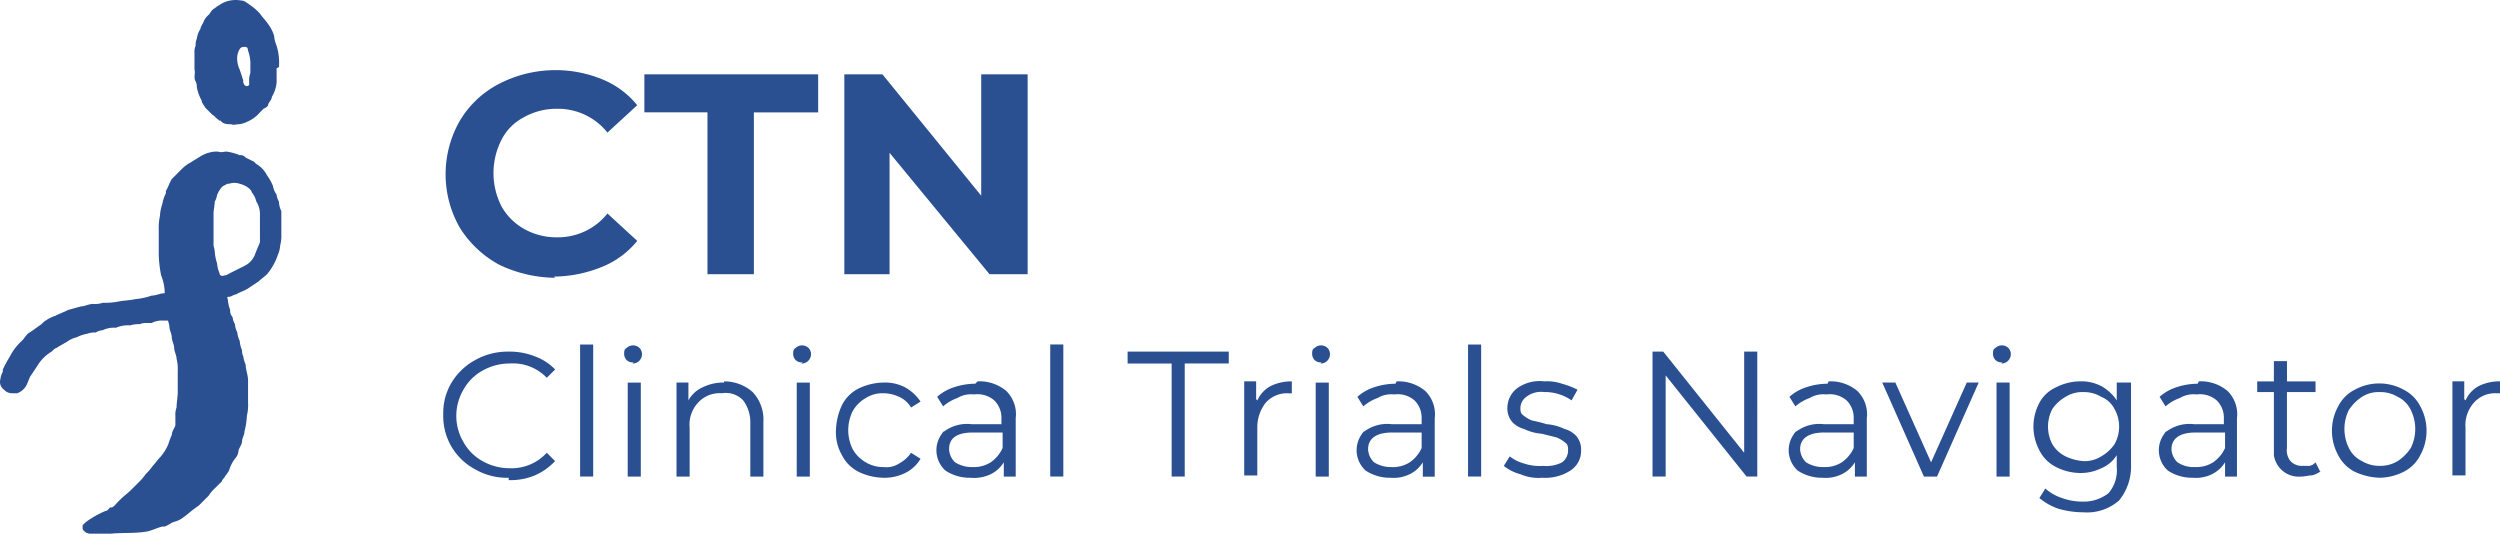 <svg xmlns="http://www.w3.org/2000/svg" width="257.011" height="54.867" viewBox="0 0 257.011 54.867">
  <path id="ctn-logo2" d="M57.83,30.72a13.653,13.653,0,0,1-5.751-1.346,10.9,10.9,0,0,1-4.038-3.793,11.059,11.059,0,0,1,0-11.013,10.053,10.053,0,0,1,4.038-3.793A12.657,12.657,0,0,1,62.6,10.285a8.97,8.97,0,0,1,3.671,2.692l-3.059,2.814a6.494,6.494,0,0,0-5.139-2.447,6.787,6.787,0,0,0-3.426.857,5.336,5.336,0,0,0-2.325,2.325,7.518,7.518,0,0,0,0,6.852A6.061,6.061,0,0,0,54.649,25.7a6.787,6.787,0,0,0,3.426.857,6.494,6.494,0,0,0,5.139-2.447l3.059,2.814A8.97,8.97,0,0,1,62.6,29.618a13.428,13.428,0,0,1-4.895.979ZM73.615,13.711H67.007V9.8H84.873v3.916H78.265V30.353H73.493V13.711ZM106.409,9.8V30.353h-3.916L92.214,17.871V30.353h-4.65V9.8H91.48l10.156,12.481V9.8h4.772ZM53.058,51.277a6.488,6.488,0,0,1-3.426-.857,6.17,6.17,0,0,1-3.3-5.629,6.061,6.061,0,0,1,.857-3.3,6.363,6.363,0,0,1,2.447-2.325,6.787,6.787,0,0,1,3.426-.857,6.975,6.975,0,0,1,2.692.489,5.527,5.527,0,0,1,2.08,1.346L56.974,41A4.807,4.807,0,0,0,53.18,39.53a5.684,5.684,0,0,0-2.814.734,5.02,5.02,0,0,0-1.958,1.958,5.3,5.3,0,0,0,0,5.384,5.02,5.02,0,0,0,1.958,1.958,5.684,5.684,0,0,0,2.814.734,4.907,4.907,0,0,0,3.793-1.591l.857.857a6.4,6.4,0,0,1-2.08,1.468,6.585,6.585,0,0,1-2.692.489Zm7.342-13.7h1.346V51.154H60.4Zm4.895,3.916H66.64v9.667H65.294Zm.612-2.08a.9.9,0,0,1-.734-.245.935.935,0,0,1-.245-.612c0-.245,0-.489.245-.612a.96.96,0,0,1,1.346,0,.935.935,0,0,1,.245.612.965.965,0,0,1-.979.979h0Zm9.3,1.958a4.385,4.385,0,0,1,2.937,1.1,4.13,4.13,0,0,1,1.1,3.059v5.629H77.9V45.648a3.765,3.765,0,0,0-.734-2.325,2.467,2.467,0,0,0-2.2-.734,2.983,2.983,0,0,0-2.447.979,3.305,3.305,0,0,0-.857,2.57v5.017H70.311V41.488h1.224v1.835A3.114,3.114,0,0,1,73,41.977a4.8,4.8,0,0,1,2.2-.489h0Zm7.464.122h1.346v9.667H82.67Zm.612-2.08a.9.9,0,0,1-.734-.245.935.935,0,0,1-.245-.612c0-.245,0-.489.245-.612a.96.96,0,0,1,1.346,0,.935.935,0,0,1,.245.612.965.965,0,0,1-.979.979h0ZM91.6,51.277a6.106,6.106,0,0,1-2.57-.612,3.866,3.866,0,0,1-1.713-1.713,4.7,4.7,0,0,1-.612-2.57,6.576,6.576,0,0,1,.612-2.57A3.866,3.866,0,0,1,89.033,42.1a6.106,6.106,0,0,1,2.57-.612,4.48,4.48,0,0,1,2.2.489A4.582,4.582,0,0,1,95.4,43.446l-.979.612a2.678,2.678,0,0,0-1.224-1.1,3.768,3.768,0,0,0-1.591-.367,3.186,3.186,0,0,0-1.835.489,3.555,3.555,0,0,0-1.346,1.346,4.406,4.406,0,0,0,0,3.916,3.555,3.555,0,0,0,1.346,1.346,3.453,3.453,0,0,0,1.835.489,2.378,2.378,0,0,0,1.591-.367,3.471,3.471,0,0,0,1.224-1.1l.979.612a3.719,3.719,0,0,1-1.591,1.468,4.8,4.8,0,0,1-2.2.489h0Zm9.667-9.911a4.273,4.273,0,0,1,2.937.979,3.357,3.357,0,0,1,.979,2.814v6h-1.224V49.686a3.255,3.255,0,0,1-1.346,1.224,3.956,3.956,0,0,1-2.08.367,4.524,4.524,0,0,1-2.57-.734,2.824,2.824,0,0,1-.367-3.793s.122-.245.245-.245a3.942,3.942,0,0,1,2.814-.734h3.059v-.612a2.49,2.49,0,0,0-.734-1.835,2.637,2.637,0,0,0-2.08-.612,2.732,2.732,0,0,0-1.713.367,4.583,4.583,0,0,0-1.468.857l-.612-.979a4.8,4.8,0,0,1,1.713-.979,6.929,6.929,0,0,1,2.2-.367h0Zm-.489,8.81a3.186,3.186,0,0,0,1.835-.489,3.6,3.6,0,0,0,1.224-1.468V46.627H100.78c-1.713,0-2.447.612-2.447,1.713a1.965,1.965,0,0,0,.612,1.346,3.186,3.186,0,0,0,1.835.489Zm7.954-12.6h1.346V51.154h-1.346Zm12.481,1.958h-4.527V38.306h10.4V39.53h-4.527V51.154h-1.346V39.53Zm8.81,3.793a3.114,3.114,0,0,1,1.346-1.468,4.8,4.8,0,0,1,2.2-.489v1.224h-.367a2.893,2.893,0,0,0-2.325.979,4.064,4.064,0,0,0-.857,2.57v4.895h-1.346V41.365H129.9V43.2Zm6-1.835h1.346v9.667h-1.346Zm.612-2.08a.9.9,0,0,1-.734-.245.935.935,0,0,1-.245-.612c0-.245,0-.489.245-.612a.96.96,0,0,1,1.346,0,.935.935,0,0,1,.245.612.965.965,0,0,1-.979.979h0Zm7.709,1.958a4.273,4.273,0,0,1,2.937.979,3.357,3.357,0,0,1,.979,2.814v6h-1.224V49.686a3.255,3.255,0,0,1-1.346,1.224,3.731,3.731,0,0,1-1.958.367,4.524,4.524,0,0,1-2.57-.734,2.824,2.824,0,0,1-.367-3.793s.122-.245.245-.245a3.942,3.942,0,0,1,2.814-.734h3.059v-.612a2.49,2.49,0,0,0-.734-1.835,2.637,2.637,0,0,0-2.08-.612,2.732,2.732,0,0,0-1.713.367,4.583,4.583,0,0,0-1.468.857l-.612-.979a4.8,4.8,0,0,1,1.713-.979,6.929,6.929,0,0,1,2.2-.367h0Zm-.489,8.81a3.186,3.186,0,0,0,1.835-.489,3.6,3.6,0,0,0,1.224-1.468V46.627h-3.059c-1.591,0-2.447.612-2.447,1.713a1.965,1.965,0,0,0,.612,1.346,3.186,3.186,0,0,0,1.835.489Zm7.831-12.6h1.346V51.154h-1.346Zm7.587,13.7a4.656,4.656,0,0,1-2.2-.367,4.52,4.52,0,0,1-1.713-.857l.612-.979a4.135,4.135,0,0,0,1.468.734,5.072,5.072,0,0,0,1.958.245,3.521,3.521,0,0,0,1.958-.367,1.506,1.506,0,0,0,.612-1.224c0-.367,0-.612-.367-.857a3.067,3.067,0,0,0-.857-.489l-1.468-.367a5.128,5.128,0,0,1-1.835-.489,2.539,2.539,0,0,1-1.224-.734,2.136,2.136,0,0,1-.489-1.468A2.555,2.555,0,0,1,156.7,42.1a3.942,3.942,0,0,1,2.814-.734,4.756,4.756,0,0,1,1.835.245,8.5,8.5,0,0,1,1.591.612l-.612,1.1a4.761,4.761,0,0,0-2.814-.857,2.479,2.479,0,0,0-1.835.489,1.46,1.46,0,0,0-.612,1.1c0,.367,0,.612.367.857a3.067,3.067,0,0,0,.857.489,12.652,12.652,0,0,1,1.468.367,5.128,5.128,0,0,1,1.835.489,2.539,2.539,0,0,1,1.224.734,2.136,2.136,0,0,1,.489,1.468,2.4,2.4,0,0,1-1.1,2.08,4.8,4.8,0,0,1-2.937.734h0Zm22.148-12.971V51.154h-1.1L172,40.753v10.4H170.65V38.306h1.1l8.321,10.4v-10.4Zm7.342,3.059a4.273,4.273,0,0,1,2.937.979,3.357,3.357,0,0,1,.979,2.814v6h-1.224V49.686a3.255,3.255,0,0,1-1.346,1.224,3.731,3.731,0,0,1-1.958.367,4.524,4.524,0,0,1-2.57-.734,2.824,2.824,0,0,1-.367-3.793s.122-.245.245-.245a3.942,3.942,0,0,1,2.814-.734h3.059v-.612a2.49,2.49,0,0,0-.734-1.835,2.637,2.637,0,0,0-2.08-.612,2.732,2.732,0,0,0-1.713.367,4.583,4.583,0,0,0-1.468.857l-.612-.979a4.8,4.8,0,0,1,1.713-.979,6.929,6.929,0,0,1,2.2-.367h0Zm-.489,8.81a3.186,3.186,0,0,0,1.835-.489,3.6,3.6,0,0,0,1.224-1.468V46.627H188.27c-1.591,0-2.447.612-2.447,1.713a1.965,1.965,0,0,0,.612,1.346A3.186,3.186,0,0,0,188.27,50.176Zm15.907-8.688-4.283,9.667h-1.346l-4.283-9.667h1.346l3.671,8.2,3.671-8.2h1.224Zm1.835,0h1.346v9.667h-1.346Zm.612-2.08a.9.9,0,0,1-.734-.245.935.935,0,0,1-.245-.612c0-.245,0-.489.245-.612a.96.96,0,0,1,1.346,0,.935.935,0,0,1,.245.612.965.965,0,0,1-.979.979h0Zm13.215,2.08v8.443a5.547,5.547,0,0,1-1.224,3.671,4.973,4.973,0,0,1-3.671,1.224,9.315,9.315,0,0,1-2.57-.367,6.205,6.205,0,0,1-1.958-1.1l.612-.979a4.8,4.8,0,0,0,1.713.979,6.215,6.215,0,0,0,2.08.367,4.17,4.17,0,0,0,2.692-.857,3.583,3.583,0,0,0,.857-2.692V48.952a3.383,3.383,0,0,1-1.591,1.346,4.8,4.8,0,0,1-2.2.489,5.57,5.57,0,0,1-2.447-.612,3.866,3.866,0,0,1-1.713-1.713,5.2,5.2,0,0,1,0-4.895,3.609,3.609,0,0,1,1.713-1.591,5.57,5.57,0,0,1,2.447-.612,4.48,4.48,0,0,1,2.2.489,4.582,4.582,0,0,1,1.591,1.468V41.488h1.468Zm-4.895,8.076a3.186,3.186,0,0,0,1.835-.489,4.233,4.233,0,0,0,1.346-1.224,3.686,3.686,0,0,0,0-3.671,2.653,2.653,0,0,0-1.346-1.224,3.453,3.453,0,0,0-1.835-.489,3.186,3.186,0,0,0-1.835.489,4.233,4.233,0,0,0-1.346,1.224,3.9,3.9,0,0,0,0,3.671,3.255,3.255,0,0,0,1.346,1.224,5.128,5.128,0,0,0,1.835.489Zm11.869-8.2a4.273,4.273,0,0,1,2.937.979,3.357,3.357,0,0,1,.979,2.814v6h-1.224V49.686a3.255,3.255,0,0,1-1.346,1.224,3.731,3.731,0,0,1-1.958.367,4.524,4.524,0,0,1-2.57-.734,2.824,2.824,0,0,1-.367-3.793s.122-.245.245-.245a3.942,3.942,0,0,1,2.814-.734h3.059v-.612a2.49,2.49,0,0,0-.734-1.835,2.637,2.637,0,0,0-2.08-.612,2.732,2.732,0,0,0-1.713.367,4.583,4.583,0,0,0-1.468.857l-.612-.979a4.8,4.8,0,0,1,1.713-.979,6.929,6.929,0,0,1,2.2-.367h0Zm-.367,8.81a3.186,3.186,0,0,0,1.835-.489,3.6,3.6,0,0,0,1.224-1.468V46.627h-3.059c-1.591,0-2.447.612-2.447,1.713a1.965,1.965,0,0,0,.612,1.346,2.949,2.949,0,0,0,1.835.489Zm12.971.367a2.46,2.46,0,0,1-.979.489c-.367,0-.734.122-1.1.122a2.586,2.586,0,0,1-2.814-2.2V42.467h-1.713v-1.1h1.713v-2.08h1.346v2.08h2.937v1.1H235.87v5.751a1.752,1.752,0,0,0,.367,1.346,1.571,1.571,0,0,0,1.224.489h.734a1.04,1.04,0,0,0,.612-.367l.489.979Zm6,.734a6.576,6.576,0,0,1-2.57-.612,3.866,3.866,0,0,1-1.713-1.713,5.219,5.219,0,0,1,0-5.017,3.866,3.866,0,0,1,1.713-1.713,5.219,5.219,0,0,1,5.017,0,3.866,3.866,0,0,1,1.713,1.713,5.219,5.219,0,0,1,0,5.017,3.866,3.866,0,0,1-1.713,1.713,5.688,5.688,0,0,1-2.57.612h.122Zm0-1.224a3.453,3.453,0,0,0,1.835-.489,4.7,4.7,0,0,0,1.346-1.346,4.406,4.406,0,0,0,0-3.916,2.87,2.87,0,0,0-1.346-1.346,3.453,3.453,0,0,0-1.835-.489,3.186,3.186,0,0,0-1.835.489,4.7,4.7,0,0,0-1.346,1.346,4.406,4.406,0,0,0,0,3.916,2.87,2.87,0,0,0,1.346,1.346,3.453,3.453,0,0,0,1.835.489Zm8.81-6.73a3.114,3.114,0,0,1,1.346-1.468,4.8,4.8,0,0,1,2.2-.489v1.224h-.367a2.893,2.893,0,0,0-2.325.979,3.461,3.461,0,0,0-.857,2.57v4.895h-1.346V41.365H254.1V43.2Zm-235.8-8.2h-.857a2.206,2.206,0,0,0-1.224.245h-.489a1.552,1.552,0,0,0-.734.122,2.694,2.694,0,0,0-.979.122,3.1,3.1,0,0,0-1.468.245,2.635,2.635,0,0,0-1.346.245,1.739,1.739,0,0,0-.734.245,2.082,2.082,0,0,0-.857.122,3.889,3.889,0,0,0-1.1.367,2.591,2.591,0,0,0-.857.367c-.367.245-.857.489-1.224.734-.122,0-.367.245-.489.367A4.218,4.218,0,0,0,4.6,39.775l-.734,1.1c-.122.245-.245.612-.367.857a1.7,1.7,0,0,1-.979.857H2.032a1.111,1.111,0,0,1-.857-.367.987.987,0,0,1-.367-1.1,1.739,1.739,0,0,1,.245-.734v-.245A13.347,13.347,0,0,1,1.787,38.8,5.489,5.489,0,0,1,3.011,37.2c.245-.245.367-.489.612-.734.367-.245.734-.489,1.224-.857.245-.122.367-.367.612-.489a3.664,3.664,0,0,1,.979-.489c.489-.245.857-.367,1.346-.612.489-.122.857-.245,1.346-.367.367,0,.734-.245,1.224-.245a2.385,2.385,0,0,0,.979-.122,6.977,6.977,0,0,0,1.591-.122c.612-.122,1.224-.122,1.713-.245a7.058,7.058,0,0,0,1.713-.367c.489,0,.857-.245,1.346-.245h0a4.91,4.91,0,0,0-.367-1.835,12.056,12.056,0,0,1-.245-2.08v-2.57a5.957,5.957,0,0,1,.122-1.468,4.348,4.348,0,0,1,.245-1.224,3.889,3.889,0,0,1,.367-1.1v-.245c.245-.367.367-.857.612-1.224l.734-.734.367-.367a3.719,3.719,0,0,1,.857-.612c.367-.245.612-.367.979-.612a3.478,3.478,0,0,1,1.468-.489H23.2c.245.122.612,0,.857,0a5.517,5.517,0,0,1,1.346.367.674.674,0,0,1,.612.245l.734.367c.122,0,.245.245.489.367a2.889,2.889,0,0,1,.979,1.1,4.96,4.96,0,0,1,.612,1.1,1.827,1.827,0,0,0,.367.857,1.739,1.739,0,0,0,.245.734,2.305,2.305,0,0,0,.245.979h0v2.325a4.163,4.163,0,0,1-.122,1.224,2.88,2.88,0,0,1-.245.979,6.206,6.206,0,0,1-1.1,1.958c-.245.245-.612.489-.857.734l-1.1.734c-.367.245-.857.367-1.224.612-.245,0-.489.245-.734.245-.122,0-.245,0-.122.245a3.573,3.573,0,0,0,.245,1.1.9.9,0,0,0,.245.734,1.739,1.739,0,0,0,.245.734,2.269,2.269,0,0,0,.245.857,2.269,2.269,0,0,0,.245.857,2.88,2.88,0,0,0,.245.979,1.1,1.1,0,0,0,.122.612,3.113,3.113,0,0,0,.245.857h0c0,.489.245,1.1.245,1.591v2.325a4.588,4.588,0,0,1-.122,1.346h0a7.161,7.161,0,0,1-.245,1.591c0,.367-.245.734-.245.979,0,.367-.245.612-.367.979a1.322,1.322,0,0,1-.367.857,3.828,3.828,0,0,0-.612,1.224c-.122.245-.367.489-.489.734,0,0-.245.245-.245.367l-.734.734a3.244,3.244,0,0,0-.612.734l-.612.612-.367.367c-.122.122-.367.245-.489.367-.367.245-.734.612-1.1.857a2.46,2.46,0,0,1-.979.489c-.367.122-.612.367-.979.489H17.45c-.489.122-.979.367-1.468.489-1.224.245-2.57.122-3.793.245h-2.2a.885.885,0,0,1-.734-.489v-.367a3.244,3.244,0,0,1,.734-.612,10.113,10.113,0,0,1,1.591-.857c.245,0,.367-.245.489-.367h.122c.245,0,.489-.367.612-.489l.367-.367c.367-.367.734-.612,1.1-.979L15,51.766a5.322,5.322,0,0,0,.734-.857,5.322,5.322,0,0,0,.734-.857c.245-.245.489-.612.734-.857a5.053,5.053,0,0,0,.857-1.346,8.431,8.431,0,0,1,.367-.979c0-.367.245-.612.367-.979v-.979a2.082,2.082,0,0,1,.122-.857c0-.489.122-1.1.122-1.591v-2.2a4.163,4.163,0,0,0-.122-1.224c0-.367-.245-.734-.245-1.1s-.245-.734-.245-1.1-.245-.734-.245-1.1a3.113,3.113,0,0,0-.245-.857Zm9.055-9.3V24.112a2.361,2.361,0,0,0-.367-1.224,2.46,2.46,0,0,0-.489-.979c0-.122-.122-.245-.245-.367a2.46,2.46,0,0,0-.979-.489,1.7,1.7,0,0,0-1.1,0,.45.45,0,0,0-.367.122c-.367.122-.489.367-.734.734a.379.379,0,0,1-.122.245,1.739,1.739,0,0,1-.245.734c0,.367-.122.857-.122,1.224v3.181h0c0,.245.122.489.122.734a5.385,5.385,0,0,0,.245,1.224,2.88,2.88,0,0,0,.245.979c0,.245.245.367.489.245.245,0,.367-.122.612-.245l1.468-.734a2.189,2.189,0,0,0,1.1-1.224c.122-.367.367-.857.489-1.224V25.825ZM29.2,9.184v1.468a3.478,3.478,0,0,1-.489,1.468c0,.245-.245.489-.367.734,0,.245-.245.367-.489.489l-.367.367a3.47,3.47,0,0,1-1.346.979,2.269,2.269,0,0,1-.857.245c-.245,0-.489.122-.734,0-.367,0-.857,0-1.1-.367,0,0-.245,0-.245-.122-.245-.122-.367-.367-.612-.489l-.734-.734c-.122-.245-.367-.489-.367-.734A4.383,4.383,0,0,1,21,11.141a1.33,1.33,0,0,0-.122-.612c-.245-.367,0-.857-.122-1.224V7.593a1.552,1.552,0,0,1,.122-.734A1.552,1.552,0,0,1,21,6.124a2.336,2.336,0,0,1,.367-.979c0-.245.245-.489.367-.857a2.148,2.148,0,0,1,.489-.612c.122-.122.245-.367.367-.489s.367-.245.489-.367c.245-.122.367-.245.612-.367a3.076,3.076,0,0,1,1.835-.245c.367,0,.612.245.979.489a6.129,6.129,0,0,1,.979.857c.245.367.612.734.857,1.1a3.828,3.828,0,0,1,.612,1.224,2.88,2.88,0,0,0,.245.979,6.076,6.076,0,0,1,.245,2.2ZM26.5,8.939a3.888,3.888,0,0,0-.245-1.591c0-.245-.122-.367-.245-.367-.245,0-.489,0-.612.245a1.739,1.739,0,0,0-.245.734A2.635,2.635,0,0,0,25.4,9.306l.367,1.1a.736.736,0,0,0,.122.489.427.427,0,0,0,.245.122.379.379,0,0,0,.245-.122V10.53a2.082,2.082,0,0,1,.122-.857V8.939Z" transform="translate(-0.763 -2.161)" fill="#2a5091"/>
</svg>
